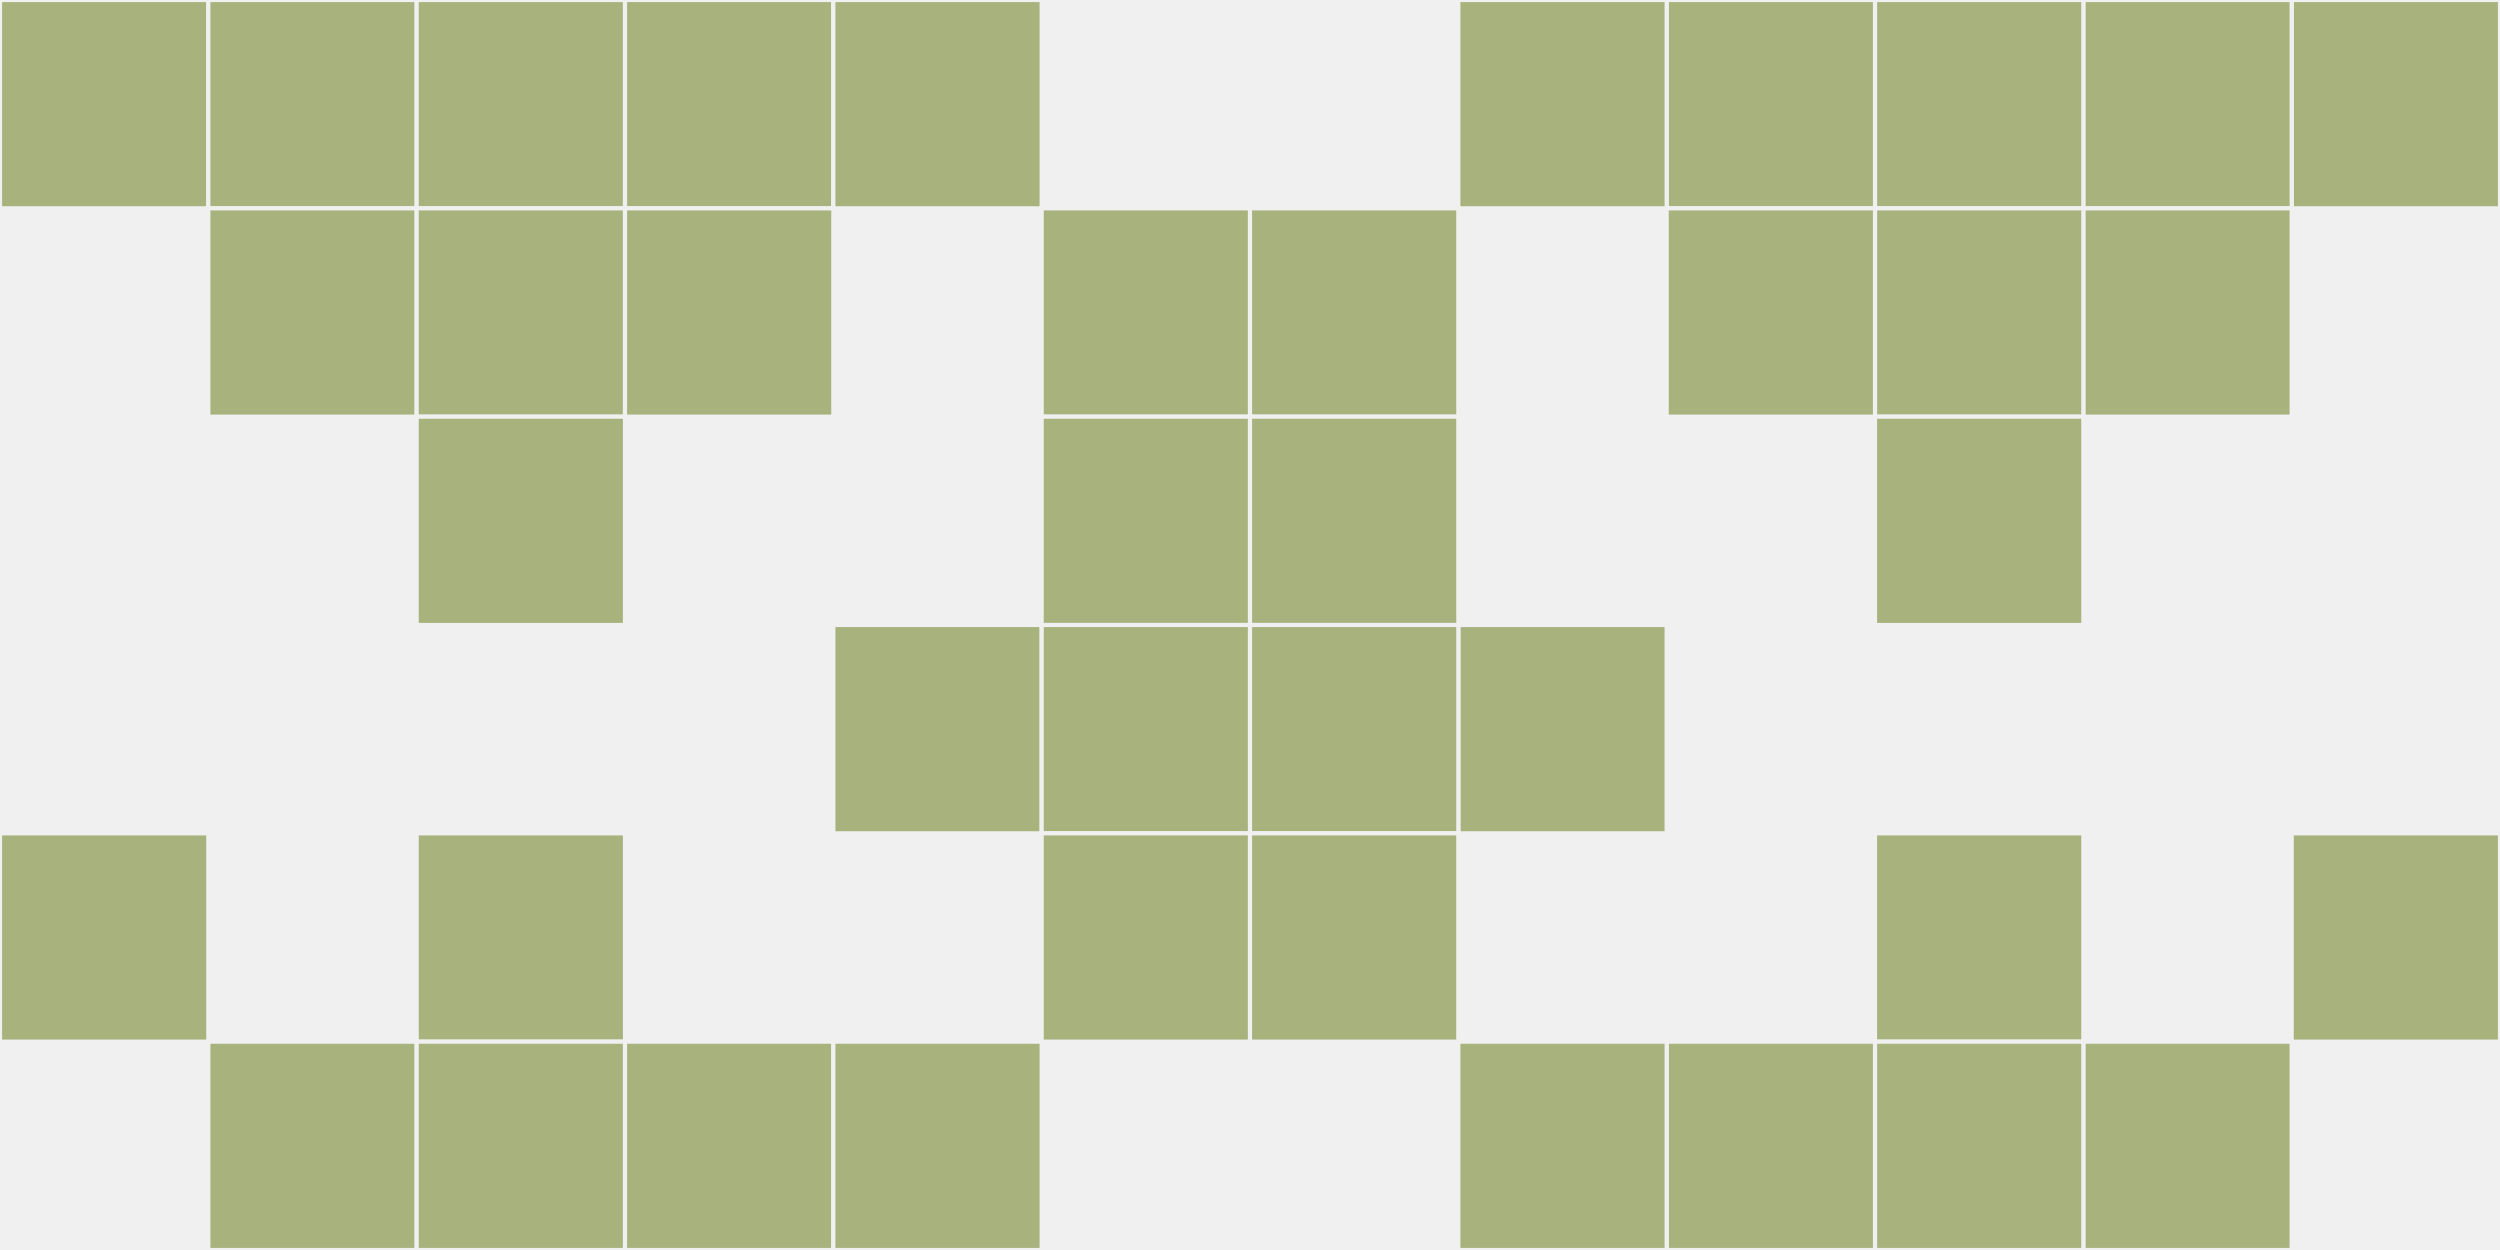 <?xml version="1.0"?>
    <svg width="12" height="6"
        viewBox="0 0 12 6"
        viewport-fill="red"
        xmlns="http://www.w3.org/2000/svg">
    <rect x="0" y="0" width="12" height="6" fill="#f0f0f0"/>
    <rect x="0" y="0" width="1" height="1" fill="#a7b27d" stroke="#f0f0f0" stroke-width="0.02"/><rect x="11" y="0" width="1" height="1" fill="#a7b27d" stroke="#f0f0f0" stroke-width="0.02"/><rect x="0" y="4" width="1" height="1" fill="#a7b27d" stroke="#f0f0f0" stroke-width="0.02"/><rect x="11" y="4" width="1" height="1" fill="#a7b27d" stroke="#f0f0f0" stroke-width="0.02"/><rect x="1" y="0" width="1" height="1" fill="#a7b27d" stroke="#f0f0f0" stroke-width="0.02"/><rect x="10" y="0" width="1" height="1" fill="#a7b27d" stroke="#f0f0f0" stroke-width="0.02"/><rect x="1" y="1" width="1" height="1" fill="#a7b27d" stroke="#f0f0f0" stroke-width="0.02"/><rect x="10" y="1" width="1" height="1" fill="#a7b27d" stroke="#f0f0f0" stroke-width="0.02"/><rect x="1" y="5" width="1" height="1" fill="#a7b27d" stroke="#f0f0f0" stroke-width="0.02"/><rect x="10" y="5" width="1" height="1" fill="#a7b27d" stroke="#f0f0f0" stroke-width="0.02"/><rect x="2" y="0" width="1" height="1" fill="#a7b27d" stroke="#f0f0f0" stroke-width="0.02"/><rect x="9" y="0" width="1" height="1" fill="#a7b27d" stroke="#f0f0f0" stroke-width="0.02"/><rect x="2" y="1" width="1" height="1" fill="#a7b27d" stroke="#f0f0f0" stroke-width="0.02"/><rect x="9" y="1" width="1" height="1" fill="#a7b27d" stroke="#f0f0f0" stroke-width="0.02"/><rect x="2" y="2" width="1" height="1" fill="#a7b27d" stroke="#f0f0f0" stroke-width="0.02"/><rect x="9" y="2" width="1" height="1" fill="#a7b27d" stroke="#f0f0f0" stroke-width="0.02"/><rect x="2" y="4" width="1" height="1" fill="#a7b27d" stroke="#f0f0f0" stroke-width="0.02"/><rect x="9" y="4" width="1" height="1" fill="#a7b27d" stroke="#f0f0f0" stroke-width="0.02"/><rect x="2" y="5" width="1" height="1" fill="#a7b27d" stroke="#f0f0f0" stroke-width="0.02"/><rect x="9" y="5" width="1" height="1" fill="#a7b27d" stroke="#f0f0f0" stroke-width="0.02"/><rect x="3" y="0" width="1" height="1" fill="#a7b27d" stroke="#f0f0f0" stroke-width="0.02"/><rect x="8" y="0" width="1" height="1" fill="#a7b27d" stroke="#f0f0f0" stroke-width="0.02"/><rect x="3" y="1" width="1" height="1" fill="#a7b27d" stroke="#f0f0f0" stroke-width="0.02"/><rect x="8" y="1" width="1" height="1" fill="#a7b27d" stroke="#f0f0f0" stroke-width="0.02"/><rect x="3" y="5" width="1" height="1" fill="#a7b27d" stroke="#f0f0f0" stroke-width="0.02"/><rect x="8" y="5" width="1" height="1" fill="#a7b27d" stroke="#f0f0f0" stroke-width="0.02"/><rect x="4" y="0" width="1" height="1" fill="#a7b27d" stroke="#f0f0f0" stroke-width="0.02"/><rect x="7" y="0" width="1" height="1" fill="#a7b27d" stroke="#f0f0f0" stroke-width="0.02"/><rect x="4" y="3" width="1" height="1" fill="#a7b27d" stroke="#f0f0f0" stroke-width="0.02"/><rect x="7" y="3" width="1" height="1" fill="#a7b27d" stroke="#f0f0f0" stroke-width="0.02"/><rect x="4" y="5" width="1" height="1" fill="#a7b27d" stroke="#f0f0f0" stroke-width="0.02"/><rect x="7" y="5" width="1" height="1" fill="#a7b27d" stroke="#f0f0f0" stroke-width="0.02"/><rect x="5" y="1" width="1" height="1" fill="#a7b27d" stroke="#f0f0f0" stroke-width="0.02"/><rect x="6" y="1" width="1" height="1" fill="#a7b27d" stroke="#f0f0f0" stroke-width="0.02"/><rect x="5" y="2" width="1" height="1" fill="#a7b27d" stroke="#f0f0f0" stroke-width="0.02"/><rect x="6" y="2" width="1" height="1" fill="#a7b27d" stroke="#f0f0f0" stroke-width="0.02"/><rect x="5" y="3" width="1" height="1" fill="#a7b27d" stroke="#f0f0f0" stroke-width="0.02"/><rect x="6" y="3" width="1" height="1" fill="#a7b27d" stroke="#f0f0f0" stroke-width="0.02"/><rect x="5" y="4" width="1" height="1" fill="#a7b27d" stroke="#f0f0f0" stroke-width="0.02"/><rect x="6" y="4" width="1" height="1" fill="#a7b27d" stroke="#f0f0f0" stroke-width="0.02"/>
    </svg>